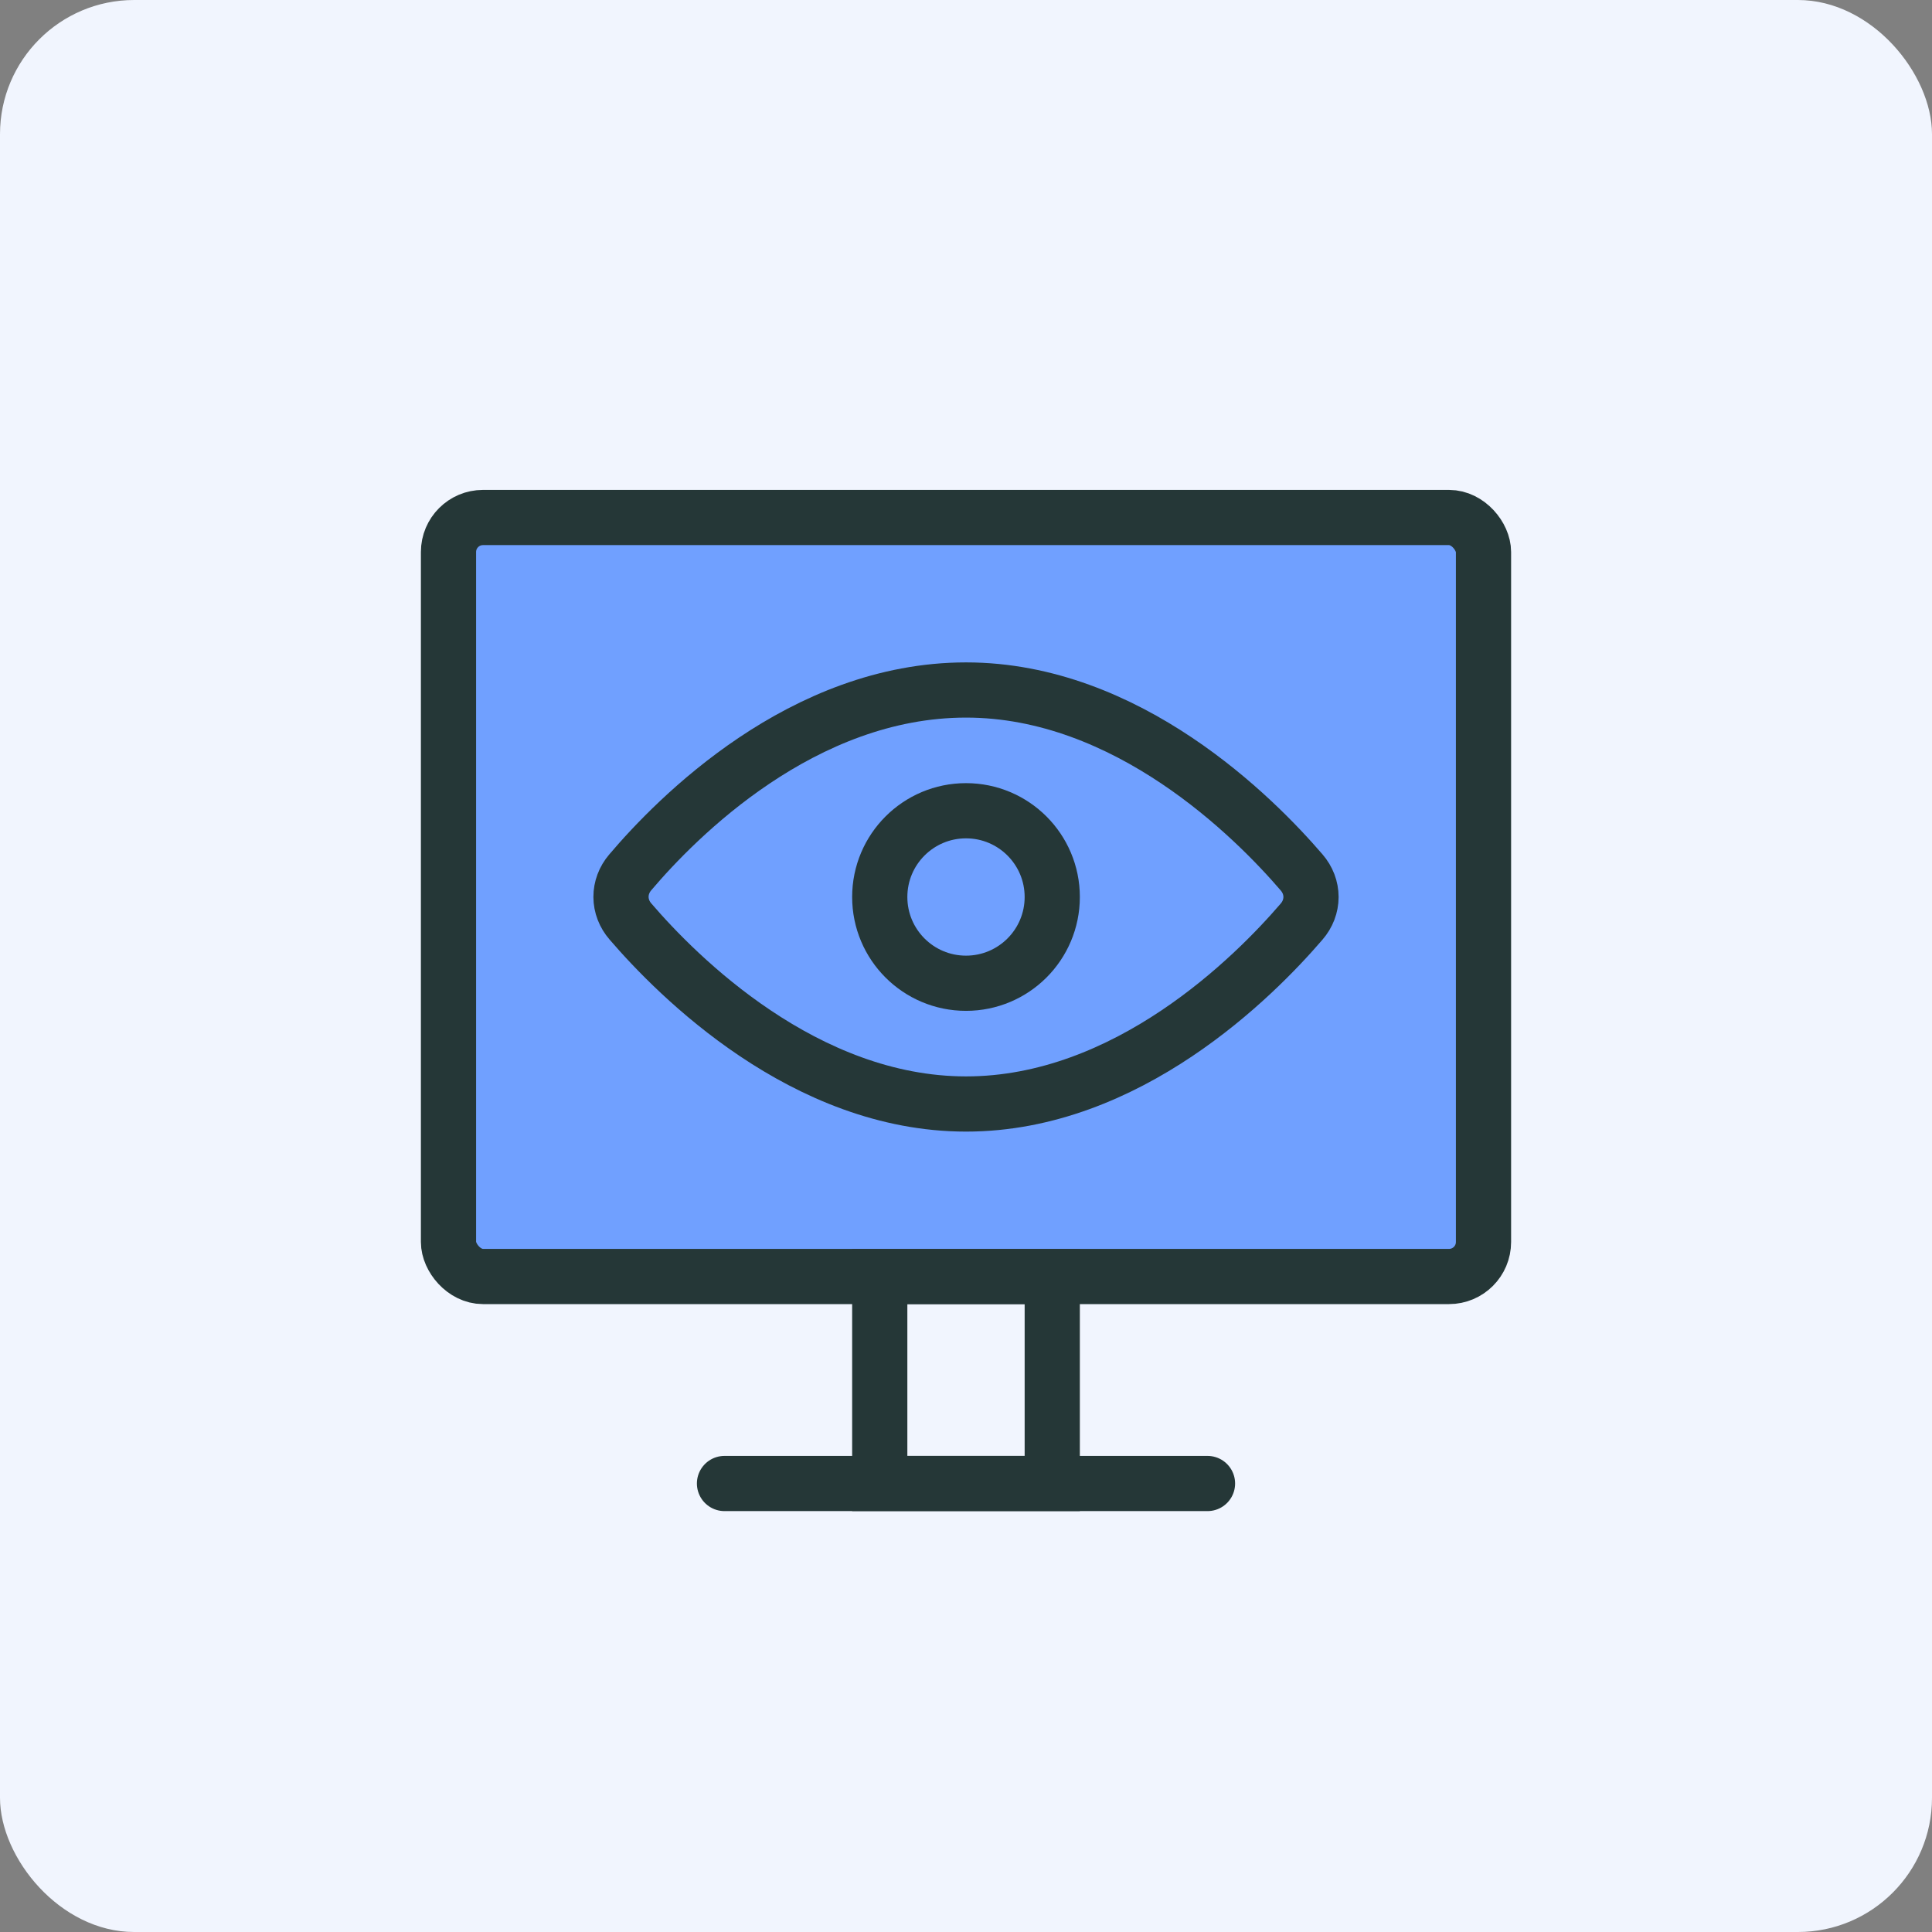 <svg xmlns="http://www.w3.org/2000/svg" width="56" height="56" viewBox="0 0 56 56" fill="none">
  <rect x="0" y="0" width="56" height="56" fill="#808080" stroke="none"/>
  <rect width="56" height="56" rx="3.889" fill="#F1F5FE"/>
  <rect x="13" y="15" width="30" height="22" rx="1" fill="#70A0FF" stroke="#253737" stroke-width="1.6" stroke-miterlimit="10" stroke-linecap="square"/>
  <rect x="25.5" y="37" width="5" height="6" stroke="#253737" stroke-width="1.6" stroke-miterlimit="10" stroke-linecap="square"/>
  <path d="M21 43H28H35" stroke="#253737" stroke-width="1.6" stroke-miterlimit="10" stroke-linecap="round"/>
  <path d="M18.273 26.709C18.097 26.506 18.001 26.256 18 25.999C17.999 25.742 18.093 25.491 18.267 25.287C19.615 23.697 23.259 20 28.002 20C32.683 20 36.361 23.695 37.727 25.286C37.904 25.49 38 25.741 38 26C38 26.259 37.904 26.51 37.727 26.714C36.361 28.305 32.683 32 28.002 32C23.321 32 19.636 28.297 18.273 26.709Z" stroke="#253737" stroke-width="1.6" stroke-miterlimit="10" stroke-linecap="square"/>
  <path d="M28 28.5C29.381 28.5 30.5 27.381 30.5 26C30.5 24.619 29.381 23.5 28 23.5C26.619 23.5 25.5 24.619 25.5 26C25.5 27.381 26.619 28.5 28 28.5Z" stroke="#253737" stroke-width="1.6" stroke-miterlimit="10" stroke-linecap="square"/>
</svg>
